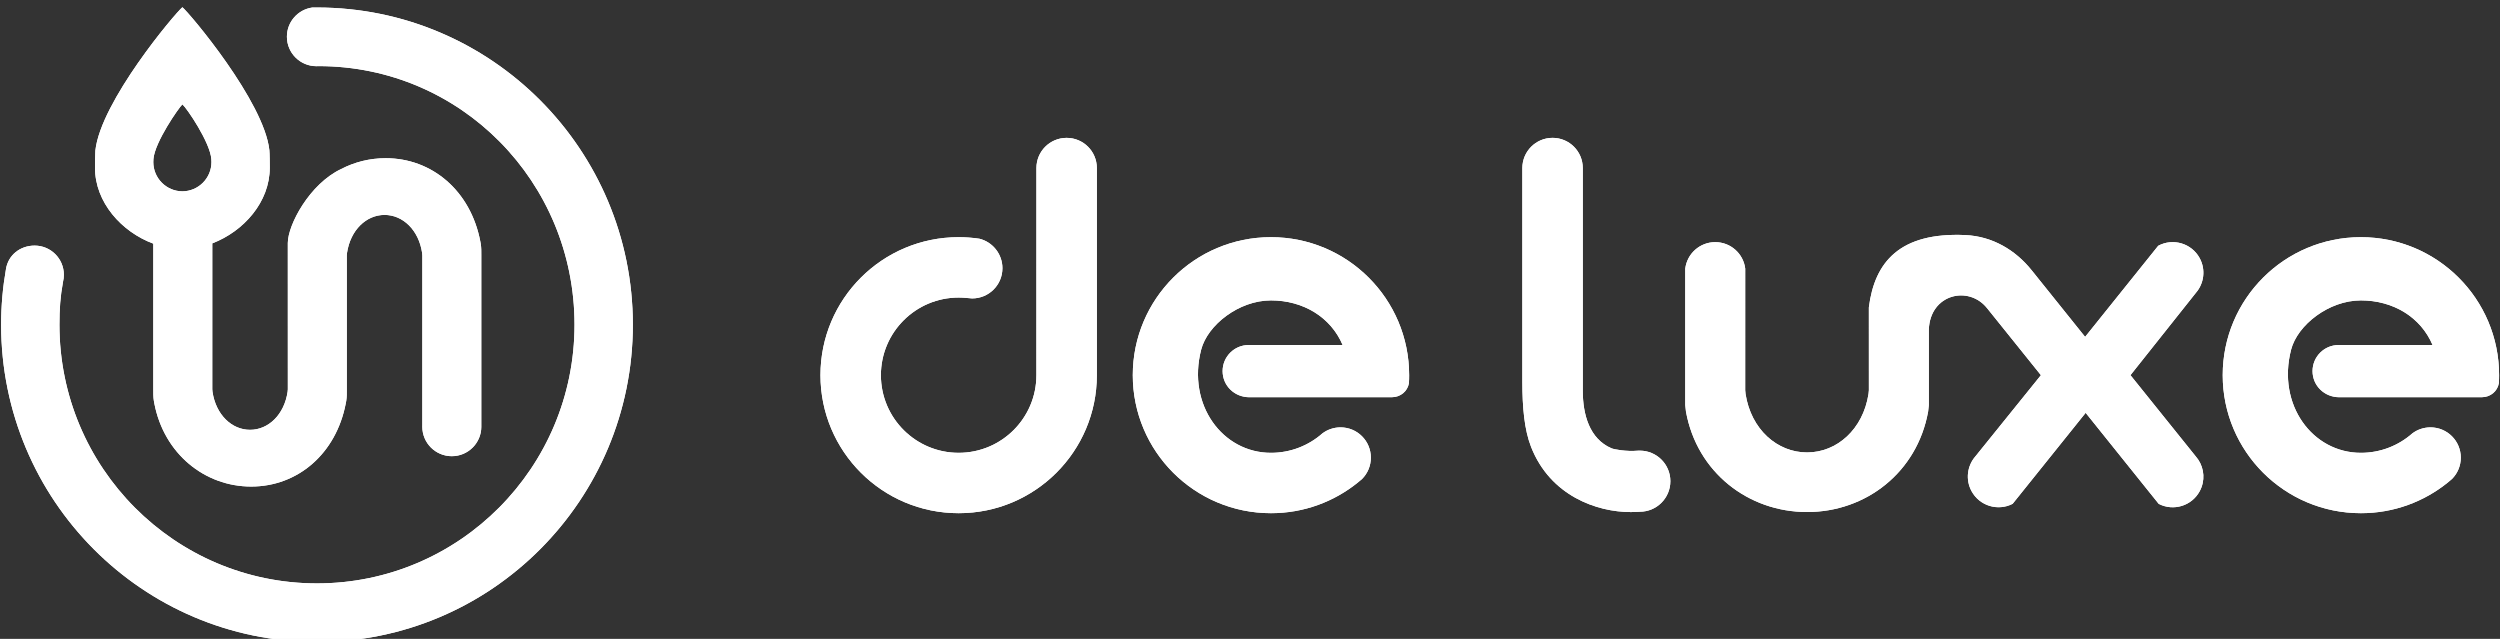 <svg width="180" height="46" viewBox="0 0 180 46" fill="none" xmlns="http://www.w3.org/2000/svg">
<rect x="0" y="0" width="180" height="46" fill="#333333" stroke="none"/>
<path fill-rule="evenodd" clip-rule="evenodd" d="M34.654 30.724V18.403C34.654 18.126 34.661 17.836 34.615 17.562L34.581 17.378C33.884 13.749 31.118 11.391 27.771 11.391C26.631 11.391 25.539 11.664 24.566 12.169C22.293 13.239 20.724 16.189 20.722 17.502L20.724 28.028L20.709 28.204C20.465 29.864 19.319 30.948 18.003 30.948C16.689 30.948 15.543 29.864 15.299 28.204L15.284 28.028L15.285 17.521C17.551 16.654 19.423 14.543 19.423 12.076C19.423 11.888 19.418 11.034 19.395 10.816C19.018 7.316 13.664 0.966 13.132 0.521C12.598 0.966 7.245 7.316 6.866 10.844C6.844 11.151 6.84 11.901 6.84 12.076C6.84 14.565 8.746 16.691 11.038 17.543V28.019C11.038 28.296 11.032 28.586 11.078 28.86L11.111 29.043C11.808 32.673 14.74 35.031 18.086 35.031C21.433 35.031 24.199 32.673 24.896 29.043L24.93 28.86C24.975 28.586 24.969 28.296 24.969 28.019L24.969 18.393C24.968 18.384 24.983 18.226 24.984 18.217C25.229 16.558 26.374 15.474 27.689 15.474C29.004 15.474 30.151 16.558 30.394 18.217L30.409 18.393L30.408 30.631C30.407 30.661 30.406 30.692 30.406 30.724C30.406 31.895 31.358 32.845 32.531 32.845C33.703 32.845 34.655 31.895 34.655 30.724H34.654ZM15.225 11.669C15.225 12.827 14.29 13.768 13.132 13.777C11.973 13.768 11.038 12.827 11.038 11.669L11.047 11.448C11.143 10.237 12.871 7.753 13.132 7.514C13.444 7.774 15.12 10.237 15.216 11.448L15.225 11.669Z" fill="white"/>
<path fill-rule="evenodd" clip-rule="evenodd" d="M22.935 4.76C22.885 4.763 22.834 4.765 22.782 4.765C21.609 4.765 20.657 3.814 20.657 2.643C20.657 1.576 21.446 0.694 22.473 0.544C22.588 0.542 22.706 0.541 22.823 0.541C35.383 0.541 45.566 10.767 45.566 23.381C45.566 35.996 35.383 46.222 22.823 46.222C10.263 46.222 0.081 35.996 0.081 23.381C0.081 22.017 0.2 20.682 0.428 19.385C0.582 18.377 1.441 17.683 2.494 17.683C3.656 17.683 4.598 18.624 4.598 19.784C4.598 19.956 4.578 20.124 4.538 20.284C4.339 21.376 4.28 22.233 4.28 23.381C4.28 33.667 12.582 42.005 22.823 42.005C33.064 42.005 41.366 33.666 41.366 23.381C41.366 13.096 33.177 4.76 22.935 4.76Z" fill="white"/>
<path fill-rule="evenodd" clip-rule="evenodd" d="M63.425 27.013C63.425 23.925 65.932 21.423 69.023 21.423C69.227 21.423 69.428 21.434 69.626 21.455L69.996 21.486C71.2 21.486 72.175 20.513 72.175 19.31C72.175 18.288 71.466 17.421 70.515 17.188C70.029 17.116 69.53 17.077 69.023 17.077C63.528 17.077 59.073 21.525 59.073 27.013C59.073 32.501 63.528 36.949 69.023 36.949C74.518 36.949 78.973 32.501 78.973 27.013V12.099C78.973 10.899 77.999 9.927 76.797 9.927C75.596 9.927 74.622 10.899 74.622 12.099V18.798L74.621 27.013C74.621 30.1 72.114 32.603 69.023 32.603C65.932 32.603 63.425 30.1 63.425 27.013Z" fill="white"/>
<path fill-rule="evenodd" clip-rule="evenodd" d="M91.51 17.077C86.014 17.077 81.56 21.525 81.56 27.013C81.56 32.501 86.014 36.949 91.51 36.949C93.88 36.949 96.058 36.121 97.767 34.738C97.872 34.654 97.975 34.567 98.076 34.478C98.463 34.085 98.702 33.545 98.702 32.95C98.702 31.746 97.726 30.771 96.52 30.771C96.031 30.771 95.578 30.932 95.214 31.204C94.228 32.075 92.93 32.604 91.51 32.604C88.028 32.604 85.457 29.153 86.483 25.179C86.94 23.407 89.19 21.629 91.51 21.629C93.829 21.629 95.819 22.833 96.669 24.841H89.91C88.87 24.841 88.028 25.682 88.028 26.72C88.028 27.759 88.87 28.6 89.957 28.6L100.209 28.599C100.844 28.6 101.347 28.161 101.443 27.587L101.456 27.289L101.459 27.013C101.459 21.525 97.004 17.077 91.51 17.077Z" fill="white"/>
<path fill-rule="evenodd" clip-rule="evenodd" d="M109.609 12.098V27.477C109.609 29.337 109.755 30.944 110.236 32.173C111.619 35.699 114.972 36.868 117.408 36.868C117.629 36.868 117.848 36.861 118.066 36.844C119.281 36.844 120.267 35.86 120.267 34.646C120.267 33.431 119.281 32.447 118.066 32.447L117.928 32.45C117.105 32.523 116.22 32.363 116.013 32.273C114.435 31.586 113.96 29.839 113.96 28.13V12.098C113.96 10.898 112.986 9.926 111.786 9.926C110.584 9.926 109.61 10.898 109.609 12.098Z" fill="white"/>
<path fill-rule="evenodd" clip-rule="evenodd" d="M121.338 19.346V29.162L121.388 29.627C122.176 34.007 125.878 36.866 130.113 36.866C134.349 36.866 138.038 34.007 138.826 29.627L138.876 29.162V23.73C138.964 21.176 141.745 20.517 143.078 22.199L146.946 27.013L142.224 32.866C141.638 33.541 141.5 34.536 141.954 35.367C142.529 36.424 143.843 36.823 144.908 36.276L150.167 29.723L155.428 36.279C156.49 36.826 157.801 36.427 158.375 35.373C158.782 34.628 158.713 33.751 158.271 33.092L158.106 32.877L153.392 27.012L158.106 21.08C158.69 20.407 158.828 19.414 158.375 18.584C157.795 17.519 156.461 17.122 155.392 17.696L150.128 24.256L146.278 19.458C145.114 18.007 143.46 17.012 141.493 16.925C136.816 16.718 134.972 18.837 134.558 22.134V22.766L134.559 28.097L134.533 28.366C134.135 30.914 132.259 32.576 130.107 32.576C127.954 32.576 126.078 30.914 125.68 28.366L125.655 28.097L125.656 19.339C125.525 18.265 124.609 17.434 123.497 17.434C122.385 17.434 121.467 18.269 121.338 19.346Z" fill="white"/>
<path fill-rule="evenodd" clip-rule="evenodd" d="M160.035 27.013C160.035 32.501 164.489 36.949 169.985 36.949C172.356 36.949 174.534 36.121 176.243 34.738C176.348 34.654 176.451 34.567 176.551 34.478C176.938 34.085 177.178 33.545 177.178 32.95C177.178 31.746 176.201 30.771 174.995 30.771C174.505 30.771 174.053 30.932 173.689 31.204C172.703 32.075 171.405 32.604 169.985 32.604C166.503 32.604 163.933 29.153 164.958 25.179C165.415 23.407 167.666 21.629 169.985 21.629C172.305 21.629 174.295 22.833 175.144 24.841H168.386C167.345 24.841 166.503 25.682 166.503 26.72C166.503 27.759 167.345 28.6 168.432 28.6L178.684 28.599C179.32 28.6 179.823 28.161 179.918 27.587L179.931 27.289L179.935 27.013C179.935 21.525 175.479 17.077 169.985 17.077C164.489 17.077 160.035 21.525 160.035 27.013Z" fill="white"/>
<path fill-rule="evenodd" clip-rule="evenodd" d="M34.654 30.724V18.403C34.654 18.126 34.661 17.836 34.615 17.562L34.581 17.378C33.884 13.749 31.118 11.391 27.771 11.391C26.631 11.391 25.539 11.664 24.566 12.169C22.293 13.239 20.724 16.189 20.722 17.502L20.724 28.028L20.709 28.204C20.465 29.864 19.319 30.948 18.003 30.948C16.689 30.948 15.543 29.864 15.299 28.204L15.284 28.028L15.285 17.521C17.551 16.654 19.423 14.543 19.423 12.076C19.423 11.888 19.418 11.034 19.395 10.816C19.018 7.316 13.664 0.966 13.132 0.521C12.598 0.966 7.245 7.316 6.866 10.844C6.844 11.151 6.84 11.901 6.84 12.076C6.84 14.565 8.746 16.691 11.038 17.543V28.019C11.038 28.296 11.032 28.586 11.078 28.86L11.111 29.043C11.808 32.673 14.74 35.031 18.086 35.031C21.433 35.031 24.199 32.673 24.896 29.043L24.93 28.86C24.975 28.586 24.969 28.296 24.969 28.019L24.969 18.393C24.968 18.384 24.983 18.226 24.984 18.217C25.229 16.558 26.374 15.474 27.689 15.474C29.004 15.474 30.151 16.558 30.394 18.217L30.409 18.393L30.408 30.631C30.407 30.661 30.406 30.692 30.406 30.724C30.406 31.895 31.358 32.845 32.531 32.845C33.703 32.845 34.655 31.895 34.655 30.724H34.654ZM15.225 11.669C15.225 12.827 14.29 13.768 13.132 13.777C11.973 13.768 11.038 12.827 11.038 11.669L11.047 11.448C11.143 10.237 12.871 7.753 13.132 7.514C13.444 7.774 15.12 10.237 15.216 11.448L15.225 11.669Z" fill="white"/>
<path fill-rule="evenodd" clip-rule="evenodd" d="M22.935 4.76C22.885 4.763 22.834 4.765 22.782 4.765C21.609 4.765 20.657 3.814 20.657 2.643C20.657 1.576 21.446 0.694 22.473 0.544C22.588 0.542 22.706 0.541 22.823 0.541C35.383 0.541 45.566 10.767 45.566 23.381C45.566 35.996 35.383 46.222 22.823 46.222C10.263 46.222 0.081 35.996 0.081 23.381C0.081 22.017 0.2 20.682 0.428 19.385C0.582 18.377 1.441 17.683 2.494 17.683C3.656 17.683 4.598 18.624 4.598 19.784C4.598 19.956 4.578 20.124 4.538 20.284C4.339 21.376 4.28 22.233 4.28 23.381C4.28 33.667 12.582 42.005 22.823 42.005C33.064 42.005 41.366 33.666 41.366 23.381C41.366 13.096 33.177 4.76 22.935 4.76Z" fill="white"/>
<path fill-rule="evenodd" clip-rule="evenodd" d="M63.425 27.013C63.425 23.925 65.932 21.423 69.023 21.423C69.227 21.423 69.428 21.434 69.626 21.455L69.996 21.486C71.2 21.486 72.175 20.513 72.175 19.31C72.175 18.288 71.466 17.421 70.515 17.188C70.029 17.116 69.53 17.077 69.023 17.077C63.528 17.077 59.073 21.525 59.073 27.013C59.073 32.501 63.528 36.949 69.023 36.949C74.518 36.949 78.973 32.501 78.973 27.013V12.099C78.973 10.899 77.999 9.927 76.797 9.927C75.596 9.927 74.622 10.899 74.622 12.099V18.798L74.621 27.013C74.621 30.1 72.114 32.603 69.023 32.603C65.932 32.603 63.425 30.1 63.425 27.013Z" fill="white"/>
<path fill-rule="evenodd" clip-rule="evenodd" d="M91.51 17.077C86.014 17.077 81.56 21.525 81.56 27.013C81.56 32.501 86.014 36.949 91.51 36.949C93.88 36.949 96.058 36.121 97.767 34.738C97.872 34.654 97.975 34.567 98.076 34.478C98.463 34.085 98.702 33.545 98.702 32.95C98.702 31.746 97.726 30.771 96.52 30.771C96.031 30.771 95.578 30.932 95.214 31.204C94.228 32.075 92.93 32.604 91.51 32.604C88.028 32.604 85.457 29.153 86.483 25.179C86.94 23.407 89.19 21.629 91.51 21.629C93.829 21.629 95.819 22.833 96.669 24.841H89.91C88.87 24.841 88.028 25.682 88.028 26.72C88.028 27.759 88.87 28.6 89.957 28.6L100.209 28.599C100.844 28.6 101.347 28.161 101.443 27.587L101.456 27.289L101.459 27.013C101.459 21.525 97.004 17.077 91.51 17.077Z" fill="white"/>
<path fill-rule="evenodd" clip-rule="evenodd" d="M109.609 12.098V27.477C109.609 29.337 109.755 30.944 110.236 32.173C111.619 35.699 114.972 36.868 117.408 36.868C117.629 36.868 117.848 36.861 118.066 36.844C119.281 36.844 120.267 35.86 120.267 34.646C120.267 33.431 119.281 32.447 118.066 32.447L117.928 32.45C117.105 32.523 116.22 32.363 116.013 32.273C114.435 31.586 113.96 29.839 113.96 28.13V12.098C113.96 10.898 112.986 9.926 111.786 9.926C110.584 9.926 109.61 10.898 109.609 12.098Z" fill="white"/>
<path fill-rule="evenodd" clip-rule="evenodd" d="M121.338 19.346V29.162L121.388 29.627C122.176 34.007 125.878 36.866 130.113 36.866C134.349 36.866 138.038 34.007 138.826 29.627L138.876 29.162V23.73C138.964 21.176 141.745 20.517 143.078 22.199L146.946 27.013L142.224 32.866C141.638 33.541 141.5 34.536 141.954 35.367C142.529 36.424 143.843 36.823 144.908 36.276L150.167 29.723L155.428 36.279C156.49 36.826 157.801 36.427 158.375 35.373C158.782 34.628 158.713 33.751 158.271 33.092L158.106 32.877L153.392 27.012L158.106 21.08C158.69 20.407 158.828 19.414 158.375 18.584C157.795 17.519 156.461 17.122 155.392 17.696L150.128 24.256L146.278 19.458C145.114 18.007 143.46 17.012 141.493 16.925C136.816 16.718 134.972 18.837 134.558 22.134V22.766L134.559 28.097L134.533 28.366C134.135 30.914 132.259 32.576 130.107 32.576C127.954 32.576 126.078 30.914 125.68 28.366L125.655 28.097L125.656 19.339C125.525 18.265 124.609 17.434 123.497 17.434C122.385 17.434 121.467 18.269 121.338 19.346Z" fill="white"/>
<path fill-rule="evenodd" clip-rule="evenodd" d="M160.035 27.013C160.035 32.501 164.489 36.949 169.985 36.949C172.356 36.949 174.534 36.121 176.243 34.738C176.348 34.654 176.451 34.567 176.551 34.478C176.938 34.085 177.178 33.545 177.178 32.95C177.178 31.746 176.201 30.771 174.995 30.771C174.505 30.771 174.053 30.932 173.689 31.204C172.703 32.075 171.405 32.604 169.985 32.604C166.503 32.604 163.933 29.153 164.958 25.179C165.415 23.407 167.666 21.629 169.985 21.629C172.305 21.629 174.295 22.833 175.144 24.841H168.386C167.345 24.841 166.503 25.682 166.503 26.72C166.503 27.759 167.345 28.6 168.432 28.6L178.684 28.599C179.32 28.6 179.823 28.161 179.918 27.587L179.931 27.289L179.935 27.013C179.935 21.525 175.479 17.077 169.985 17.077C164.489 17.077 160.035 21.525 160.035 27.013Z" fill="white"/>
</svg>
